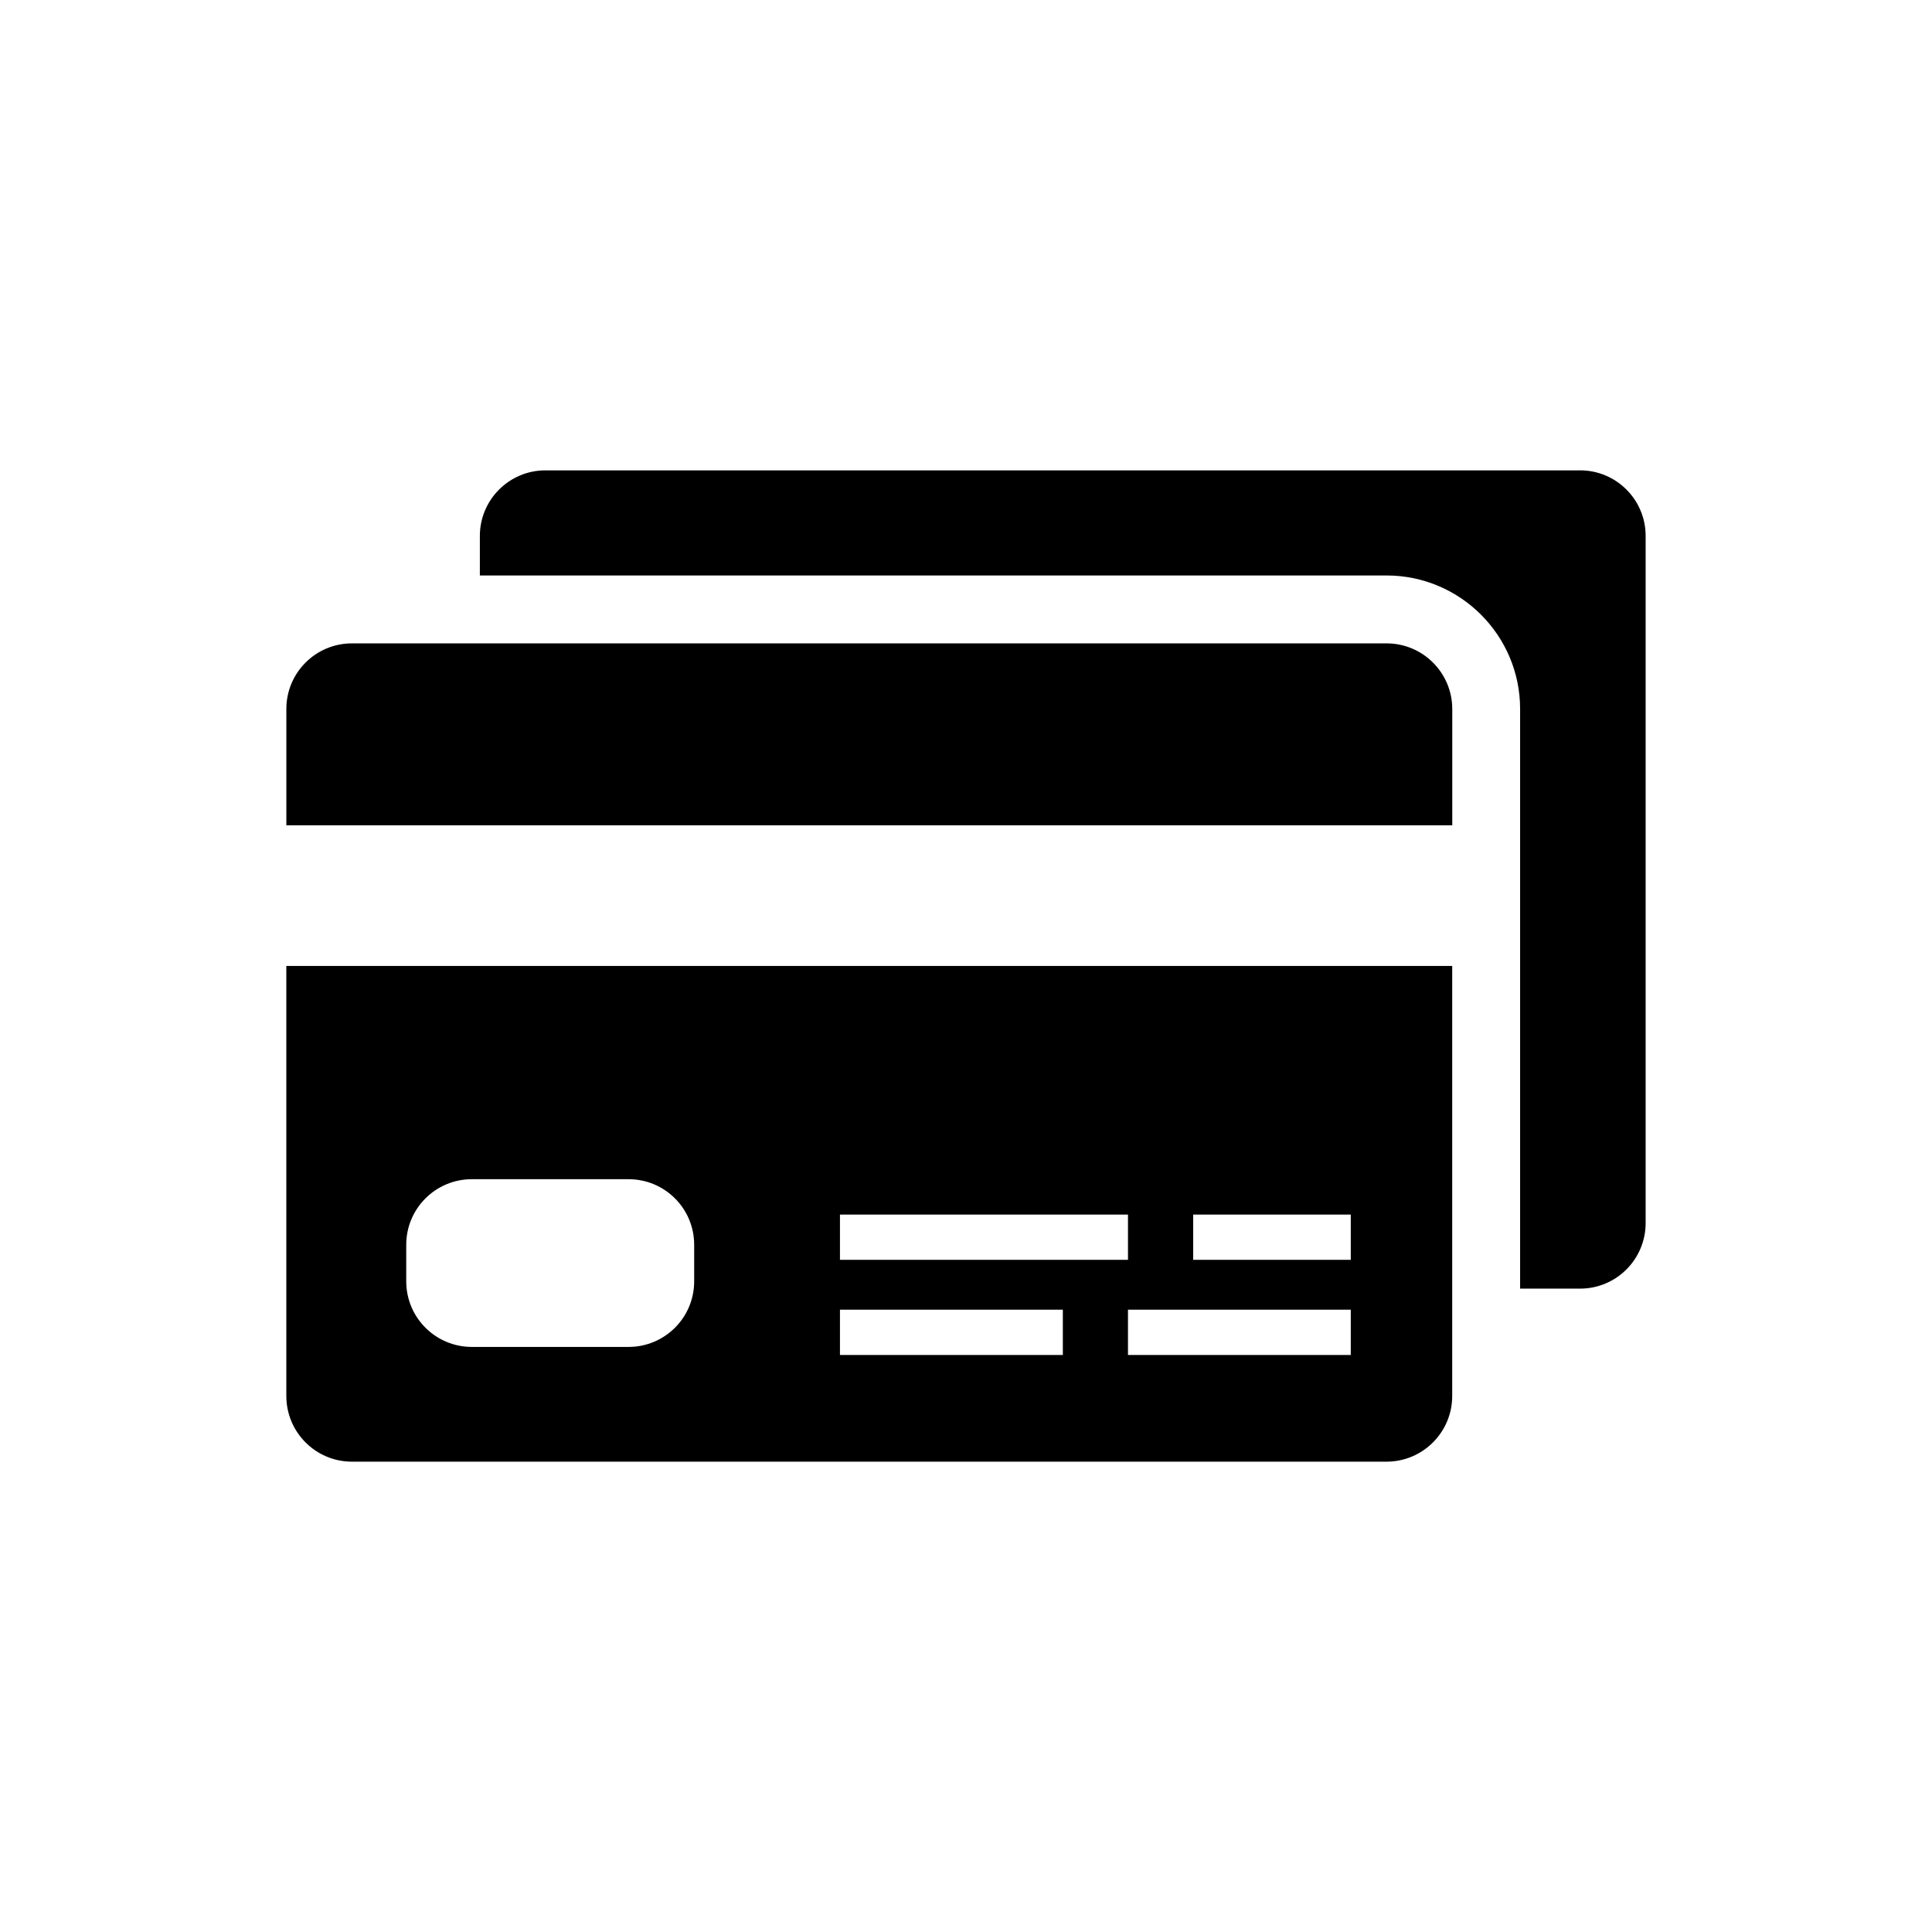 <?xml version="1.0" encoding="UTF-8"?>
<!-- Uploaded to: SVG Repo, www.svgrepo.com, Generator: SVG Repo Mixer Tools -->
<svg fill="#000000" width="800px" height="800px" version="1.1" viewBox="144 144 512 512" xmlns="http://www.w3.org/2000/svg">
 <g>
  <path d="m511.45 314.5h-274.18c-9.598 0-17.383 7.773-17.383 17.383v30.828h308.98v-30.828c-0.012-9.598-7.809-17.383-17.418-17.383z"/>
  <path d="m562.73 268.65h-274.18c-9.609 0-17.383 7.797-17.383 17.383v10.473h240.28c19.516 0 35.398 15.859 35.398 35.375v153.62h15.883c9.609 0 17.383-7.773 17.383-17.383v-182.09c0.012-9.586-7.773-17.383-17.379-17.383z"/>
  <path d="m219.88 513.95c0 9.609 7.785 17.406 17.383 17.406h274.18c9.609 0 17.406-7.797 17.406-17.406v-113.96h-308.97zm282.09-10.871h-59.043v-11.996h59.043zm-41.77-37.207h41.77v11.996h-41.77zm-93.602 0h76.328v11.996h-76.328zm0 25.211h59.066v11.996h-59.066zm-114.94-17.199c0-9.609 7.773-17.383 17.383-17.383h41.539c9.609 0 17.383 7.773 17.383 17.383v9.68c0 9.609-7.773 17.383-17.383 17.383h-41.539c-9.609 0-17.383-7.773-17.383-17.383z"/>
 </g>
</svg>